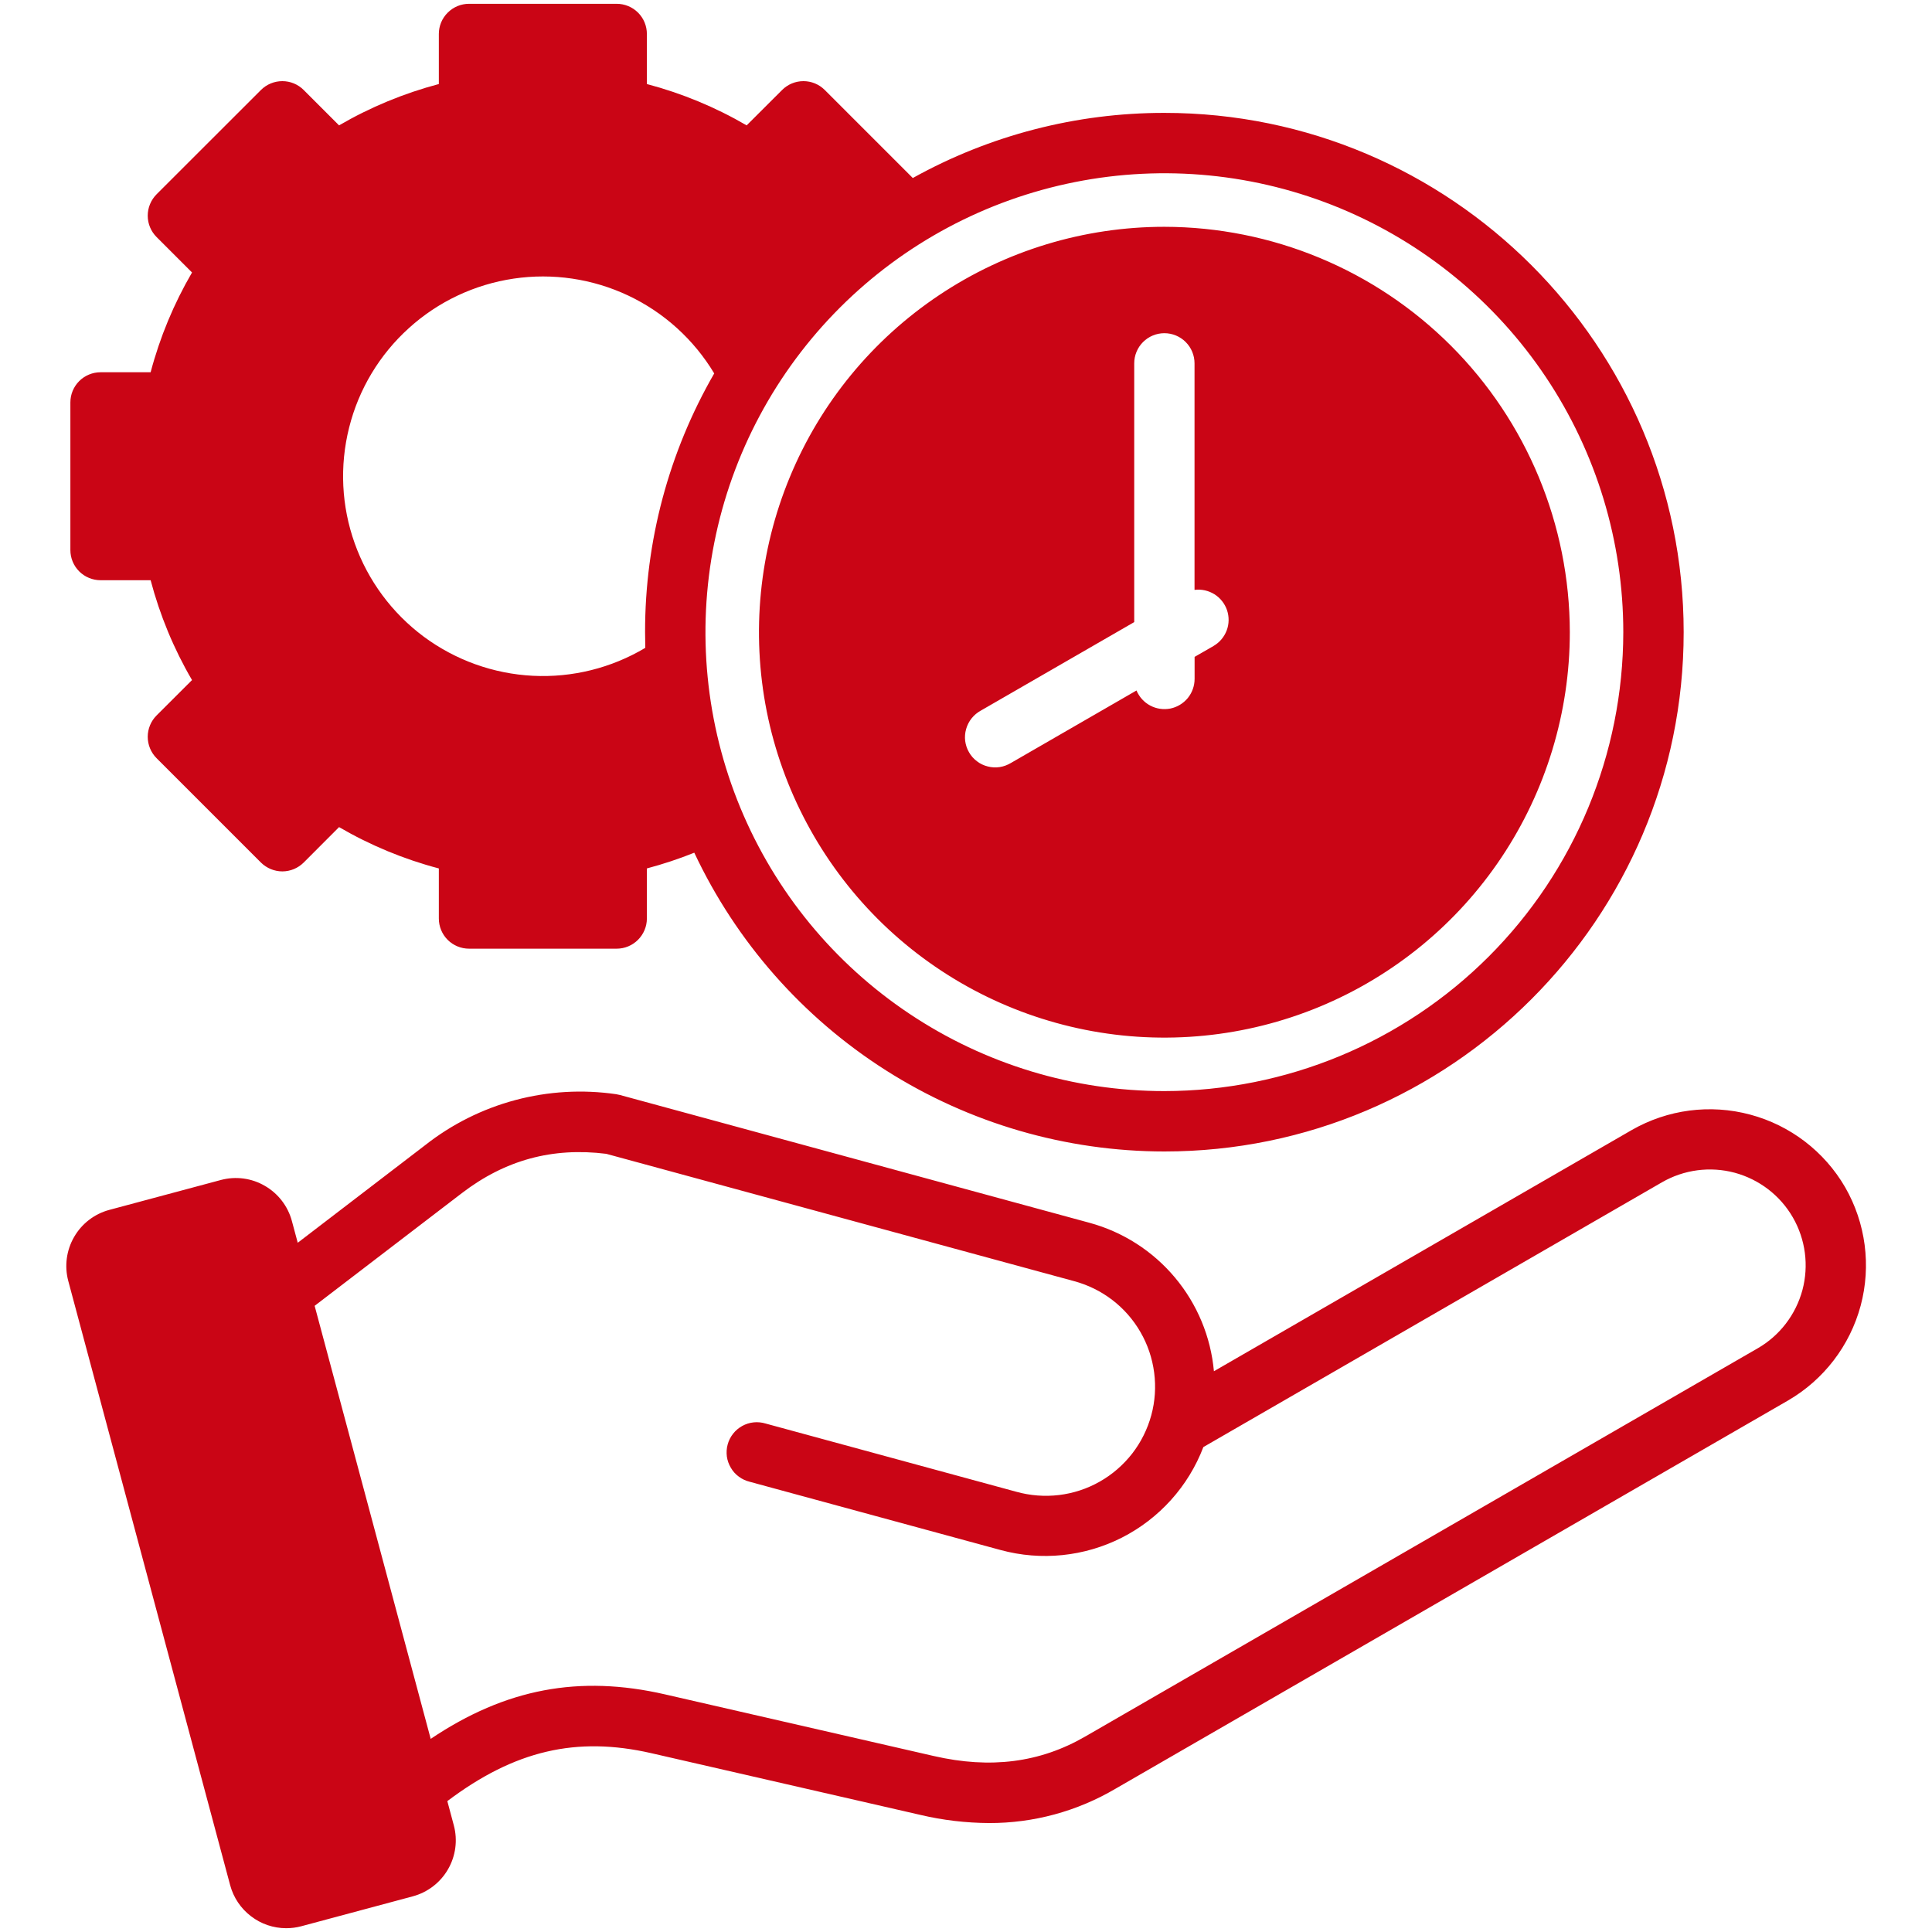 <svg width="28" height="28" viewBox="0 0 28 28" fill="none" xmlns="http://www.w3.org/2000/svg">
<g id="Layer_1" clip-path="url(#clip0_6915_13764)">
<path id="Vector" fill-rule="evenodd" clip-rule="evenodd" d="M26.741 17.206C26.44 16.687 25.945 16.309 25.366 16.154C24.786 15.998 24.169 16.079 23.649 16.377L17.593 19.873C17.548 19.374 17.351 18.9 17.029 18.516C16.707 18.131 16.275 17.854 15.791 17.722L8.987 15.87C8.968 15.865 8.949 15.861 8.93 15.858C8.442 15.787 7.945 15.816 7.469 15.943C6.993 16.07 6.547 16.293 6.16 16.598L4.315 18.011L4.23 17.695C4.172 17.48 4.031 17.297 3.838 17.186C3.646 17.074 3.417 17.044 3.202 17.101L1.583 17.535C1.368 17.593 1.185 17.734 1.074 17.927C0.963 18.119 0.932 18.348 0.989 18.563L3.336 27.323C3.384 27.501 3.49 27.659 3.637 27.771C3.783 27.884 3.963 27.945 4.148 27.945C4.221 27.945 4.294 27.936 4.365 27.917L5.983 27.483C6.198 27.425 6.382 27.284 6.493 27.091C6.604 26.899 6.635 26.67 6.577 26.454L6.483 26.103C7.459 25.368 8.355 25.16 9.442 25.409L13.339 26.303C13.665 26.38 13.999 26.419 14.334 26.421C14.978 26.423 15.611 26.251 16.166 25.924L25.912 20.298C26.431 19.997 26.81 19.503 26.966 18.923C27.121 18.344 27.04 17.726 26.741 17.206ZM25.475 19.54L15.728 25.167C15.073 25.546 14.355 25.638 13.535 25.45L9.637 24.556C8.397 24.272 7.329 24.471 6.242 25.201L4.56 18.925L6.692 17.293C7.32 16.812 8.005 16.625 8.786 16.722L15.562 18.566C15.764 18.62 15.953 18.712 16.119 18.839C16.285 18.966 16.424 19.124 16.528 19.305C16.633 19.486 16.7 19.686 16.727 19.893C16.754 20.1 16.74 20.311 16.685 20.512C16.63 20.713 16.536 20.902 16.408 21.067C16.279 21.232 16.12 21.37 15.938 21.473C15.757 21.576 15.556 21.642 15.349 21.667C15.142 21.692 14.931 21.676 14.73 21.62L11.096 20.631C11.04 20.614 10.981 20.608 10.923 20.614C10.864 20.62 10.808 20.638 10.757 20.666C10.705 20.695 10.66 20.733 10.624 20.779C10.588 20.825 10.561 20.878 10.546 20.934C10.53 20.991 10.527 21.05 10.534 21.108C10.542 21.166 10.562 21.222 10.592 21.272C10.621 21.323 10.661 21.367 10.708 21.401C10.755 21.436 10.809 21.461 10.866 21.475L14.501 22.464C15.089 22.624 15.715 22.56 16.258 22.285C16.801 22.009 17.223 21.541 17.44 20.972L24.086 17.135C24.405 16.951 24.784 16.901 25.14 16.996C25.495 17.092 25.799 17.324 25.983 17.643C26.167 17.962 26.217 18.341 26.122 18.697C26.026 19.052 25.794 19.356 25.475 19.54ZM16.875 3.287C15.713 3.287 14.577 3.631 13.611 4.277C12.644 4.923 11.891 5.84 11.447 6.914C11.002 7.987 10.886 9.169 11.112 10.309C11.339 11.448 11.899 12.495 12.72 13.317C13.542 14.139 14.589 14.698 15.729 14.925C16.868 15.152 18.05 15.035 19.123 14.591C20.197 14.146 21.115 13.393 21.76 12.427C22.406 11.46 22.751 10.324 22.751 9.162C22.749 7.605 22.129 6.111 21.028 5.01C19.926 3.908 18.433 3.289 16.875 3.287ZM17.588 9.362L17.313 9.52V9.839C17.313 9.94 17.278 10.038 17.214 10.117C17.149 10.195 17.06 10.249 16.961 10.269C16.861 10.288 16.758 10.273 16.669 10.225C16.58 10.178 16.51 10.1 16.471 10.007L14.652 11.057C14.602 11.087 14.547 11.108 14.489 11.117C14.431 11.126 14.372 11.123 14.315 11.108C14.259 11.094 14.205 11.069 14.159 11.033C14.112 10.998 14.073 10.954 14.044 10.903C14.014 10.852 13.996 10.796 13.988 10.738C13.981 10.68 13.986 10.621 14.002 10.565C14.018 10.509 14.045 10.456 14.081 10.411C14.118 10.365 14.163 10.327 14.214 10.299L16.438 9.016V5.266C16.438 5.15 16.484 5.039 16.566 4.957C16.648 4.875 16.759 4.829 16.875 4.829C16.991 4.829 17.102 4.875 17.184 4.957C17.266 5.039 17.312 5.15 17.312 5.266V8.549C17.413 8.536 17.514 8.559 17.6 8.612C17.686 8.666 17.75 8.747 17.783 8.843C17.815 8.939 17.814 9.043 17.778 9.137C17.742 9.232 17.675 9.311 17.587 9.362L17.588 9.362ZM16.875 1.636C15.599 1.635 14.344 1.96 13.229 2.58L11.953 1.304C11.871 1.222 11.76 1.176 11.644 1.176C11.528 1.176 11.417 1.222 11.335 1.304L10.821 1.817C10.368 1.553 9.882 1.352 9.375 1.218V0.492C9.375 0.376 9.329 0.265 9.247 0.183C9.165 0.101 9.053 0.055 8.937 0.055H6.798C6.682 0.055 6.571 0.101 6.489 0.183C6.406 0.265 6.36 0.376 6.36 0.492V1.218C5.854 1.352 5.367 1.553 4.914 1.817L4.401 1.304C4.319 1.222 4.208 1.176 4.092 1.176C3.976 1.176 3.864 1.222 3.782 1.304L2.269 2.816C2.187 2.899 2.141 3.01 2.141 3.126C2.141 3.242 2.187 3.353 2.269 3.435L2.783 3.949C2.519 4.402 2.317 4.888 2.183 5.395H1.458C1.342 5.395 1.23 5.441 1.148 5.523C1.066 5.605 1.02 5.716 1.02 5.832V7.972C1.02 8.088 1.066 8.199 1.148 8.281C1.23 8.363 1.342 8.409 1.458 8.409H2.183C2.317 8.916 2.518 9.403 2.783 9.856L2.269 10.369C2.187 10.451 2.141 10.563 2.141 10.678C2.141 10.794 2.187 10.906 2.269 10.988L3.782 12.501C3.864 12.582 3.976 12.629 4.092 12.629C4.208 12.629 4.319 12.582 4.401 12.501L4.914 11.987C5.367 12.251 5.854 12.453 6.36 12.586V13.312C6.36 13.428 6.406 13.539 6.488 13.621C6.57 13.703 6.682 13.749 6.798 13.749H8.937C9.053 13.749 9.164 13.703 9.246 13.621C9.328 13.539 9.375 13.428 9.375 13.312V12.586C9.608 12.524 9.838 12.448 10.062 12.358C10.67 13.651 11.633 14.745 12.839 15.512C14.046 16.279 15.445 16.687 16.875 16.688C21.025 16.688 24.401 13.312 24.401 9.162C24.401 5.013 21.025 1.636 16.875 1.636ZM9.349 9.162C9.349 9.238 9.35 9.313 9.352 9.389C8.861 9.682 8.293 9.823 7.722 9.794C7.15 9.765 6.6 9.567 6.14 9.226C5.681 8.884 5.333 8.414 5.141 7.875C4.948 7.336 4.92 6.752 5.06 6.196C5.199 5.641 5.5 5.14 5.925 4.756C6.349 4.371 6.878 4.122 7.444 4.038C8.01 3.954 8.589 4.04 9.106 4.284C9.624 4.529 10.057 4.922 10.351 5.412C9.693 6.552 9.347 7.846 9.349 9.162ZM16.875 15.813C15.56 15.813 14.274 15.423 13.18 14.692C12.086 13.962 11.234 12.923 10.73 11.707C10.227 10.492 10.095 9.155 10.352 7.865C10.608 6.574 11.242 5.389 12.172 4.459C13.102 3.529 14.287 2.896 15.578 2.639C16.868 2.382 18.205 2.514 19.42 3.017C20.636 3.521 21.674 4.373 22.405 5.467C23.136 6.561 23.526 7.847 23.526 9.162C23.524 10.926 22.823 12.616 21.576 13.863C20.329 15.11 18.638 15.811 16.875 15.813Z" fill="#CA0515"/>
</g>
<defs>
<clipPath id="clip0_6915_13764">
<rect width="28" height="28" fill="white"/>
</clipPath>
</defs>
</svg>
